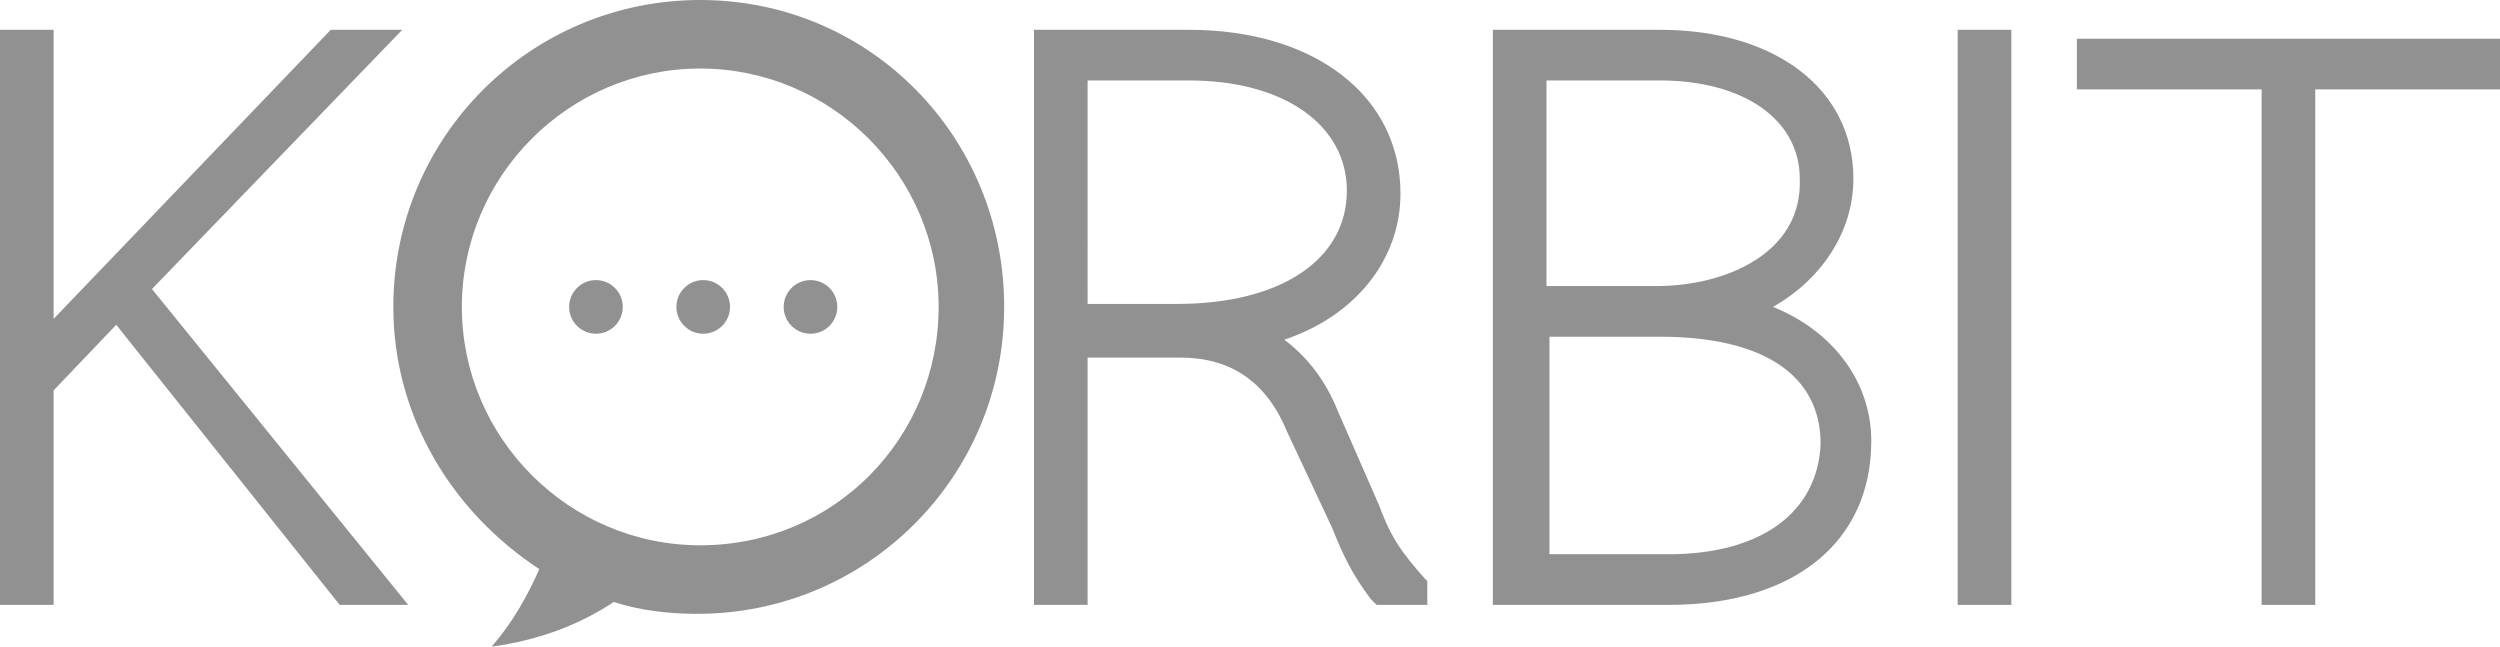 <?xml version="1.0" encoding="utf-8"?>
<!-- Generator: Adobe Illustrator 22.1.0, SVG Export Plug-In . SVG Version: 6.00 Build 0)  -->
<svg version="1.1" id="Layer_1" xmlns="http://www.w3.org/2000/svg" xmlns:xlink="http://www.w3.org/1999/xlink" x="0px" y="0px"
	 viewBox="0 0 83.9 21.7" style="enable-background:new 0 0 83.9 21.7;" xml:space="preserve">
<style type="text/css">
	.st0{fill:#919191;}
</style>
<title>amii</title>
<desc>Created with Sketch.</desc>
<g>
	<polygon class="st0" points="13.5,1 11.1,1 1.8,10.7 1.8,1 0,1 0,20.3 1.8,20.3 1.8,13.1 3.9,10.9 11.4,20.3 13.7,20.3 5.1,9.7 	
		"/>
	<path class="st0" d="M46.3,17l-1.4-3.2c-0.4-1-1-1.8-1.8-2.4c2.4-0.8,3.9-2.7,3.9-4.9C47,3.2,44.1,1,39.9,1h-5.2v19.3h1.8V12h3.1
		c1.7,0,2.9,0.8,3.6,2.5l1.5,3.2c0.4,1,0.7,1.6,1.3,2.4l0.2,0.2h1.7v-0.8l-0.1-0.1C47.1,18.6,46.7,18.1,46.3,17z M36.5,2.7h3.4
		c3.2,0,5.3,1.5,5.3,3.7c0,2.3-2.2,3.8-5.7,3.8h-3V2.7z"/>
	<path class="st0" d="M59.5,10.3c1.6-0.9,2.7-2.5,2.7-4.3c0-3-2.6-5-6.5-5h-5.6v19.3H56c4.2,0,6.8-2.1,6.8-5.5
		C62.8,12.8,61.5,11.1,59.5,10.3z M56,18.6h-4v-7.3h3.7c3.5,0,5.4,1.3,5.4,3.6C61,17.2,59.1,18.6,56,18.6z M55.6,9.6h-3.7V2.7h3.8
		c2.8,0,4.7,1.3,4.7,3.3C60.5,8.5,57.9,9.6,55.6,9.6z"/>
	<rect x="65.7" y="1" class="st0" width="1.8" height="19.3"/>
	<polygon class="st0" points="69.7,1.3 69.7,3 75.9,3 75.9,20.3 77.7,20.3 77.7,3 83.9,3 83.9,1.3 	"/>
	<path class="st0" d="M23.5,0c-5.7,0-10.3,4.6-10.3,10.3c0,3.7,2,6.9,4.9,8.8c-0.4,0.9-0.9,1.8-1.6,2.6c1.5-0.2,2.9-0.7,4.1-1.5
		c0.9,0.3,1.9,0.4,2.8,0.4c5.7,0,10.3-4.6,10.3-10.3S29.2,0,23.5,0z M23.5,18.3c-4.4,0-8-3.6-8-8s3.6-8,8-8s8,3.6,8,8
		S28,18.3,23.5,18.3z"/>
	<circle class="st0" cx="20" cy="10.3" r="0.9"/>
	<circle class="st0" cx="23.6" cy="10.3" r="0.9"/>
	<circle class="st0" cx="27.2" cy="10.3" r="0.9"/>
</g>
</svg>
